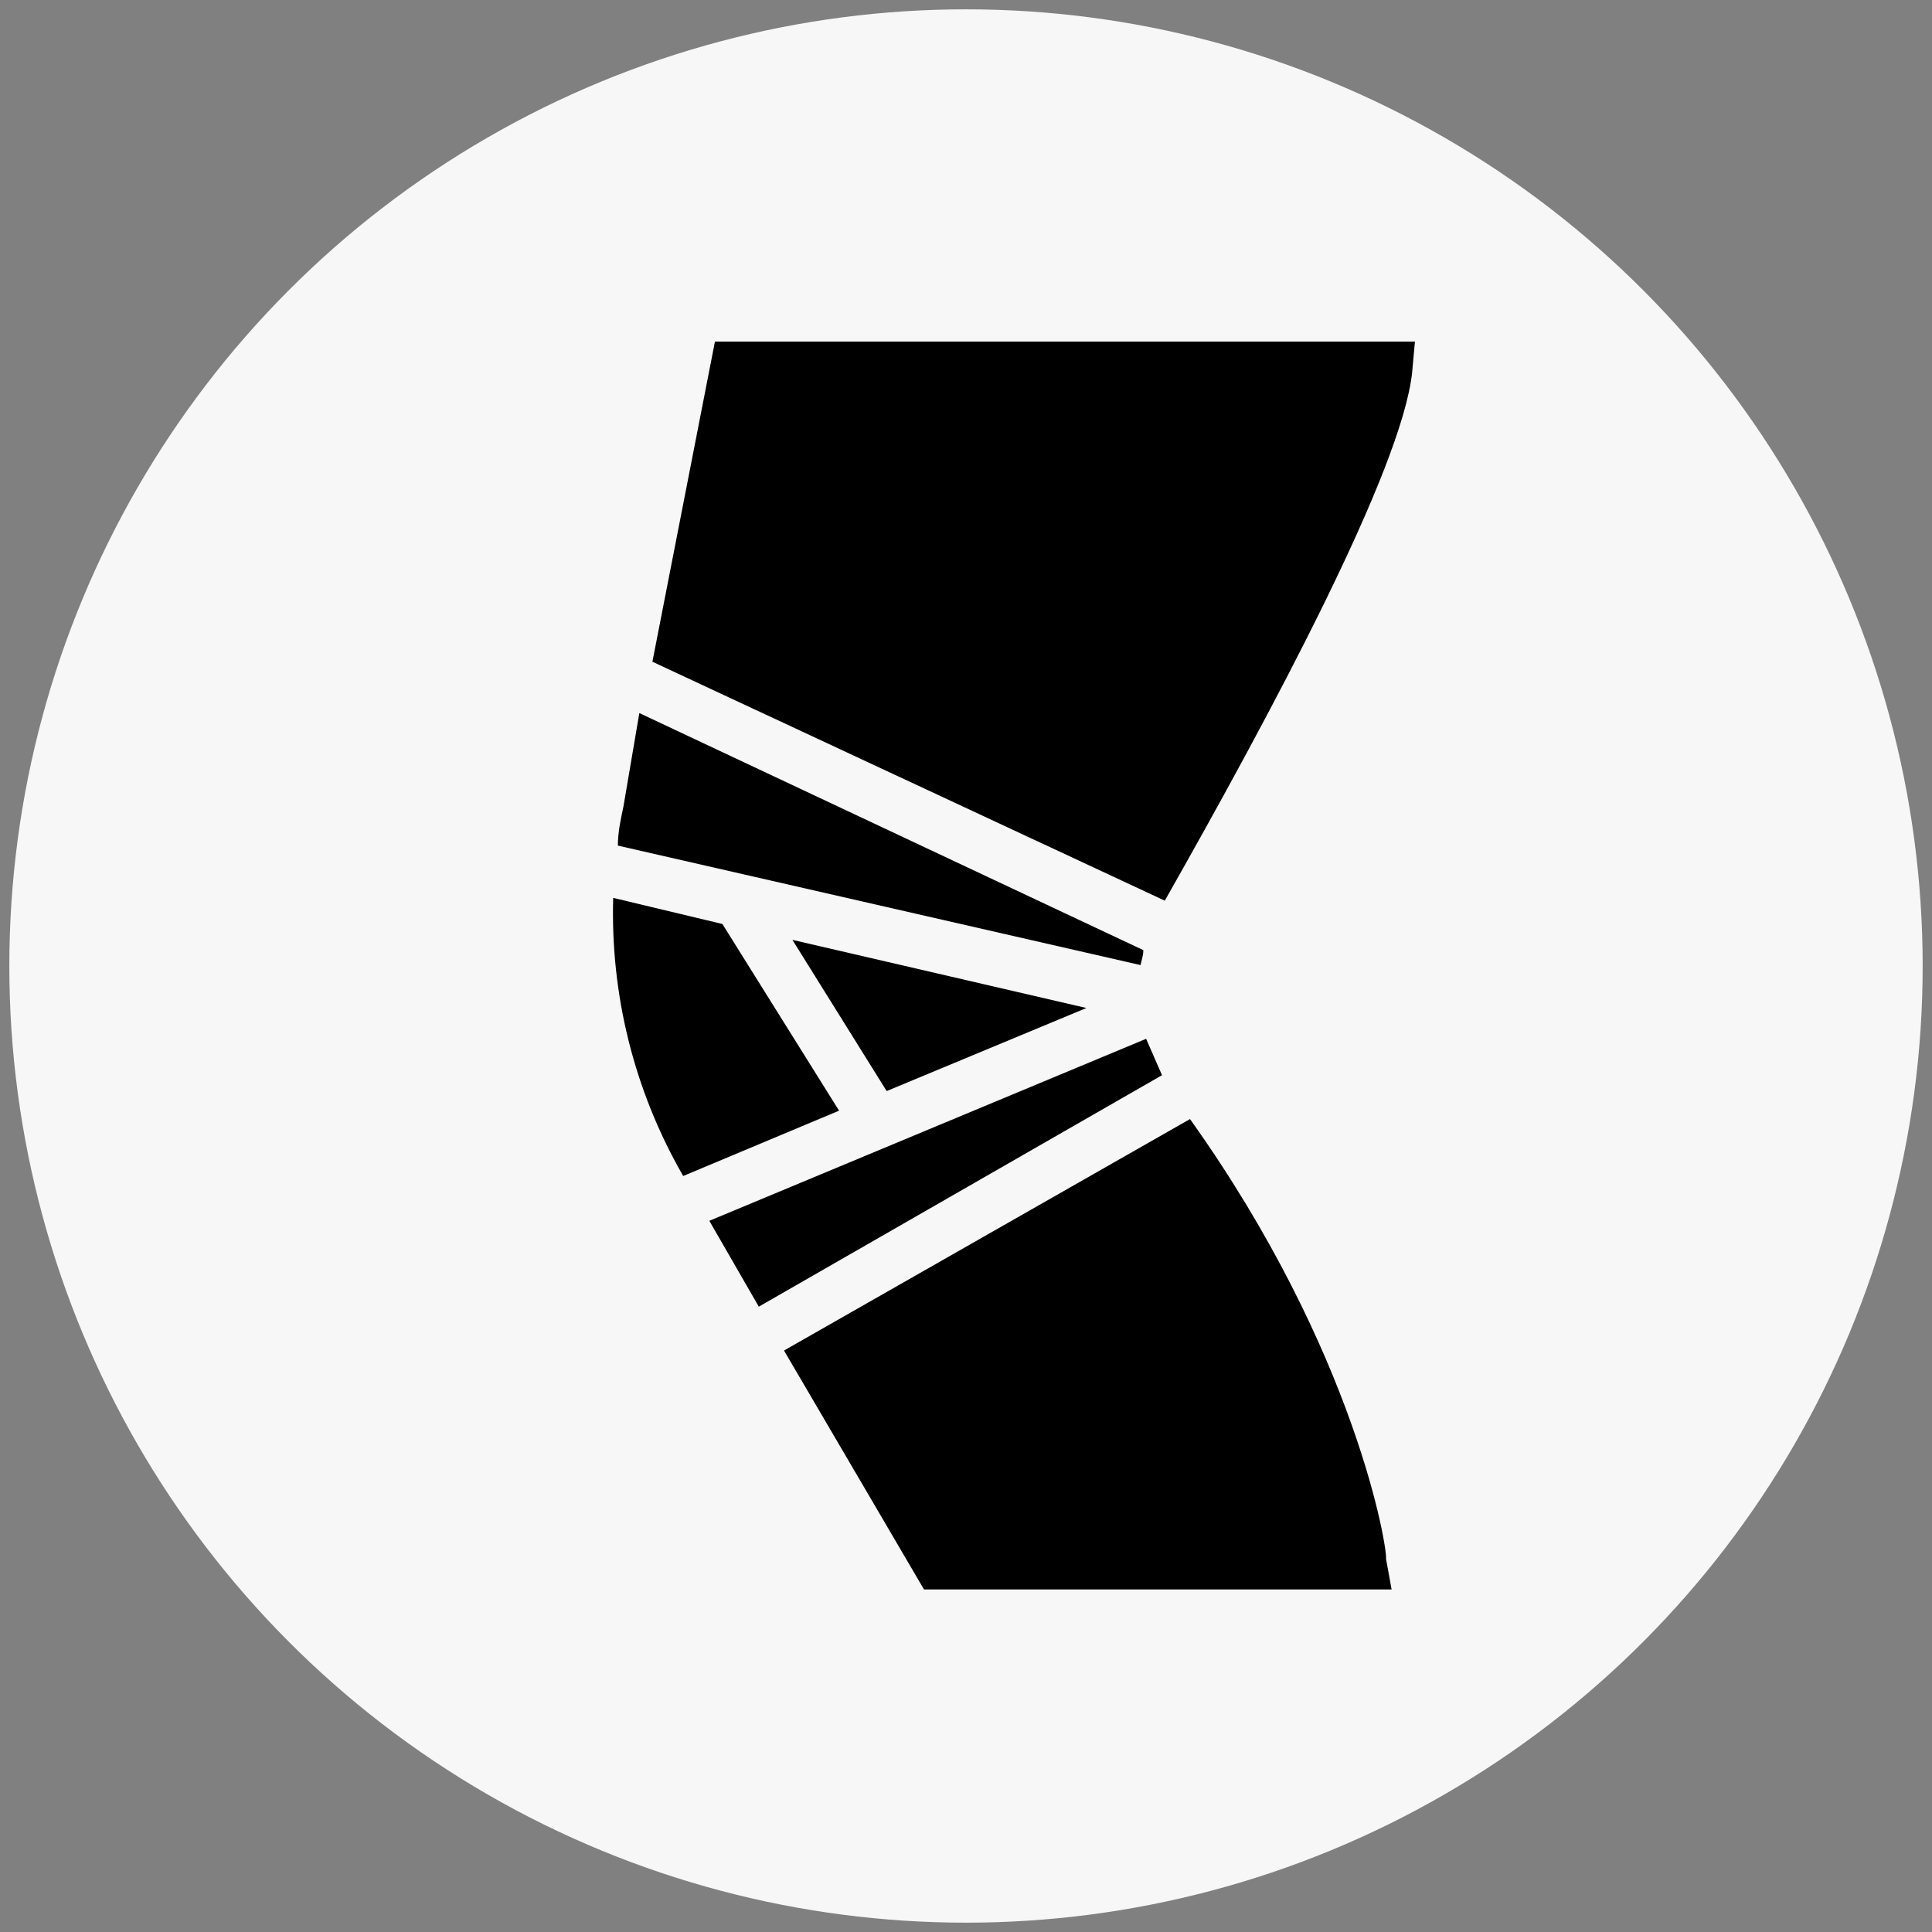<?xml version="1.0" encoding="utf-8"?>
<!-- Generator: Adobe Illustrator 22.1.0, SVG Export Plug-In . SVG Version: 6.00 Build 0)  -->
<svg version="1.1" id="Layer_1" xmlns="http://www.w3.org/2000/svg" xmlns:xlink="http://www.w3.org/1999/xlink" x="0px" y="0px"
	 viewBox="0 0 207 207" style="enable-background:new 0 0 207 207;" xml:space="preserve">
<rect x="0" y="0" width="207" height="207" fill="#808080" stroke="none"/>
<style type="text/css">
	.st0{fill:#F7F7F7;}
</style>
<g>
	<circle class="st0" cx="103.5" cy="103.5" r="102.5"/>
</g>
<g>
	<path d="M122.8,111.3L76,130.8l5.3,9.2l43.2-24.8C123.9,113.8,123.4,112.7,122.8,111.3z"/>
	<path d="M122.5,101.8l-54-25.4l-1.7,10c-0.3,1.4-0.6,2.8-0.6,4.2l56,12.8C122.3,102.9,122.5,102.4,122.5,101.8z"/>
	<polygon points="116.4,108 84.9,100.7 95,116.9 	"/>
	<path d="M77.4,99L77.4,99l-11.7-2.8c-0.3,10.3,2.2,20.6,7.5,29.8l16.7-7L77.4,99z"/>
	<path d="M76.6,36.6l-6.7,34.3l54.9,25.6l0,0c11.4-20.1,25.4-46.2,26.5-56.6l0.3-3.3H76.6z"/>
	<path d="M127.5,119.9l-43.5,24.8l15,25.6h50.1l-0.6-3.3C148.7,166.2,145.4,145,127.5,119.9z"/>
</g>
</svg>
